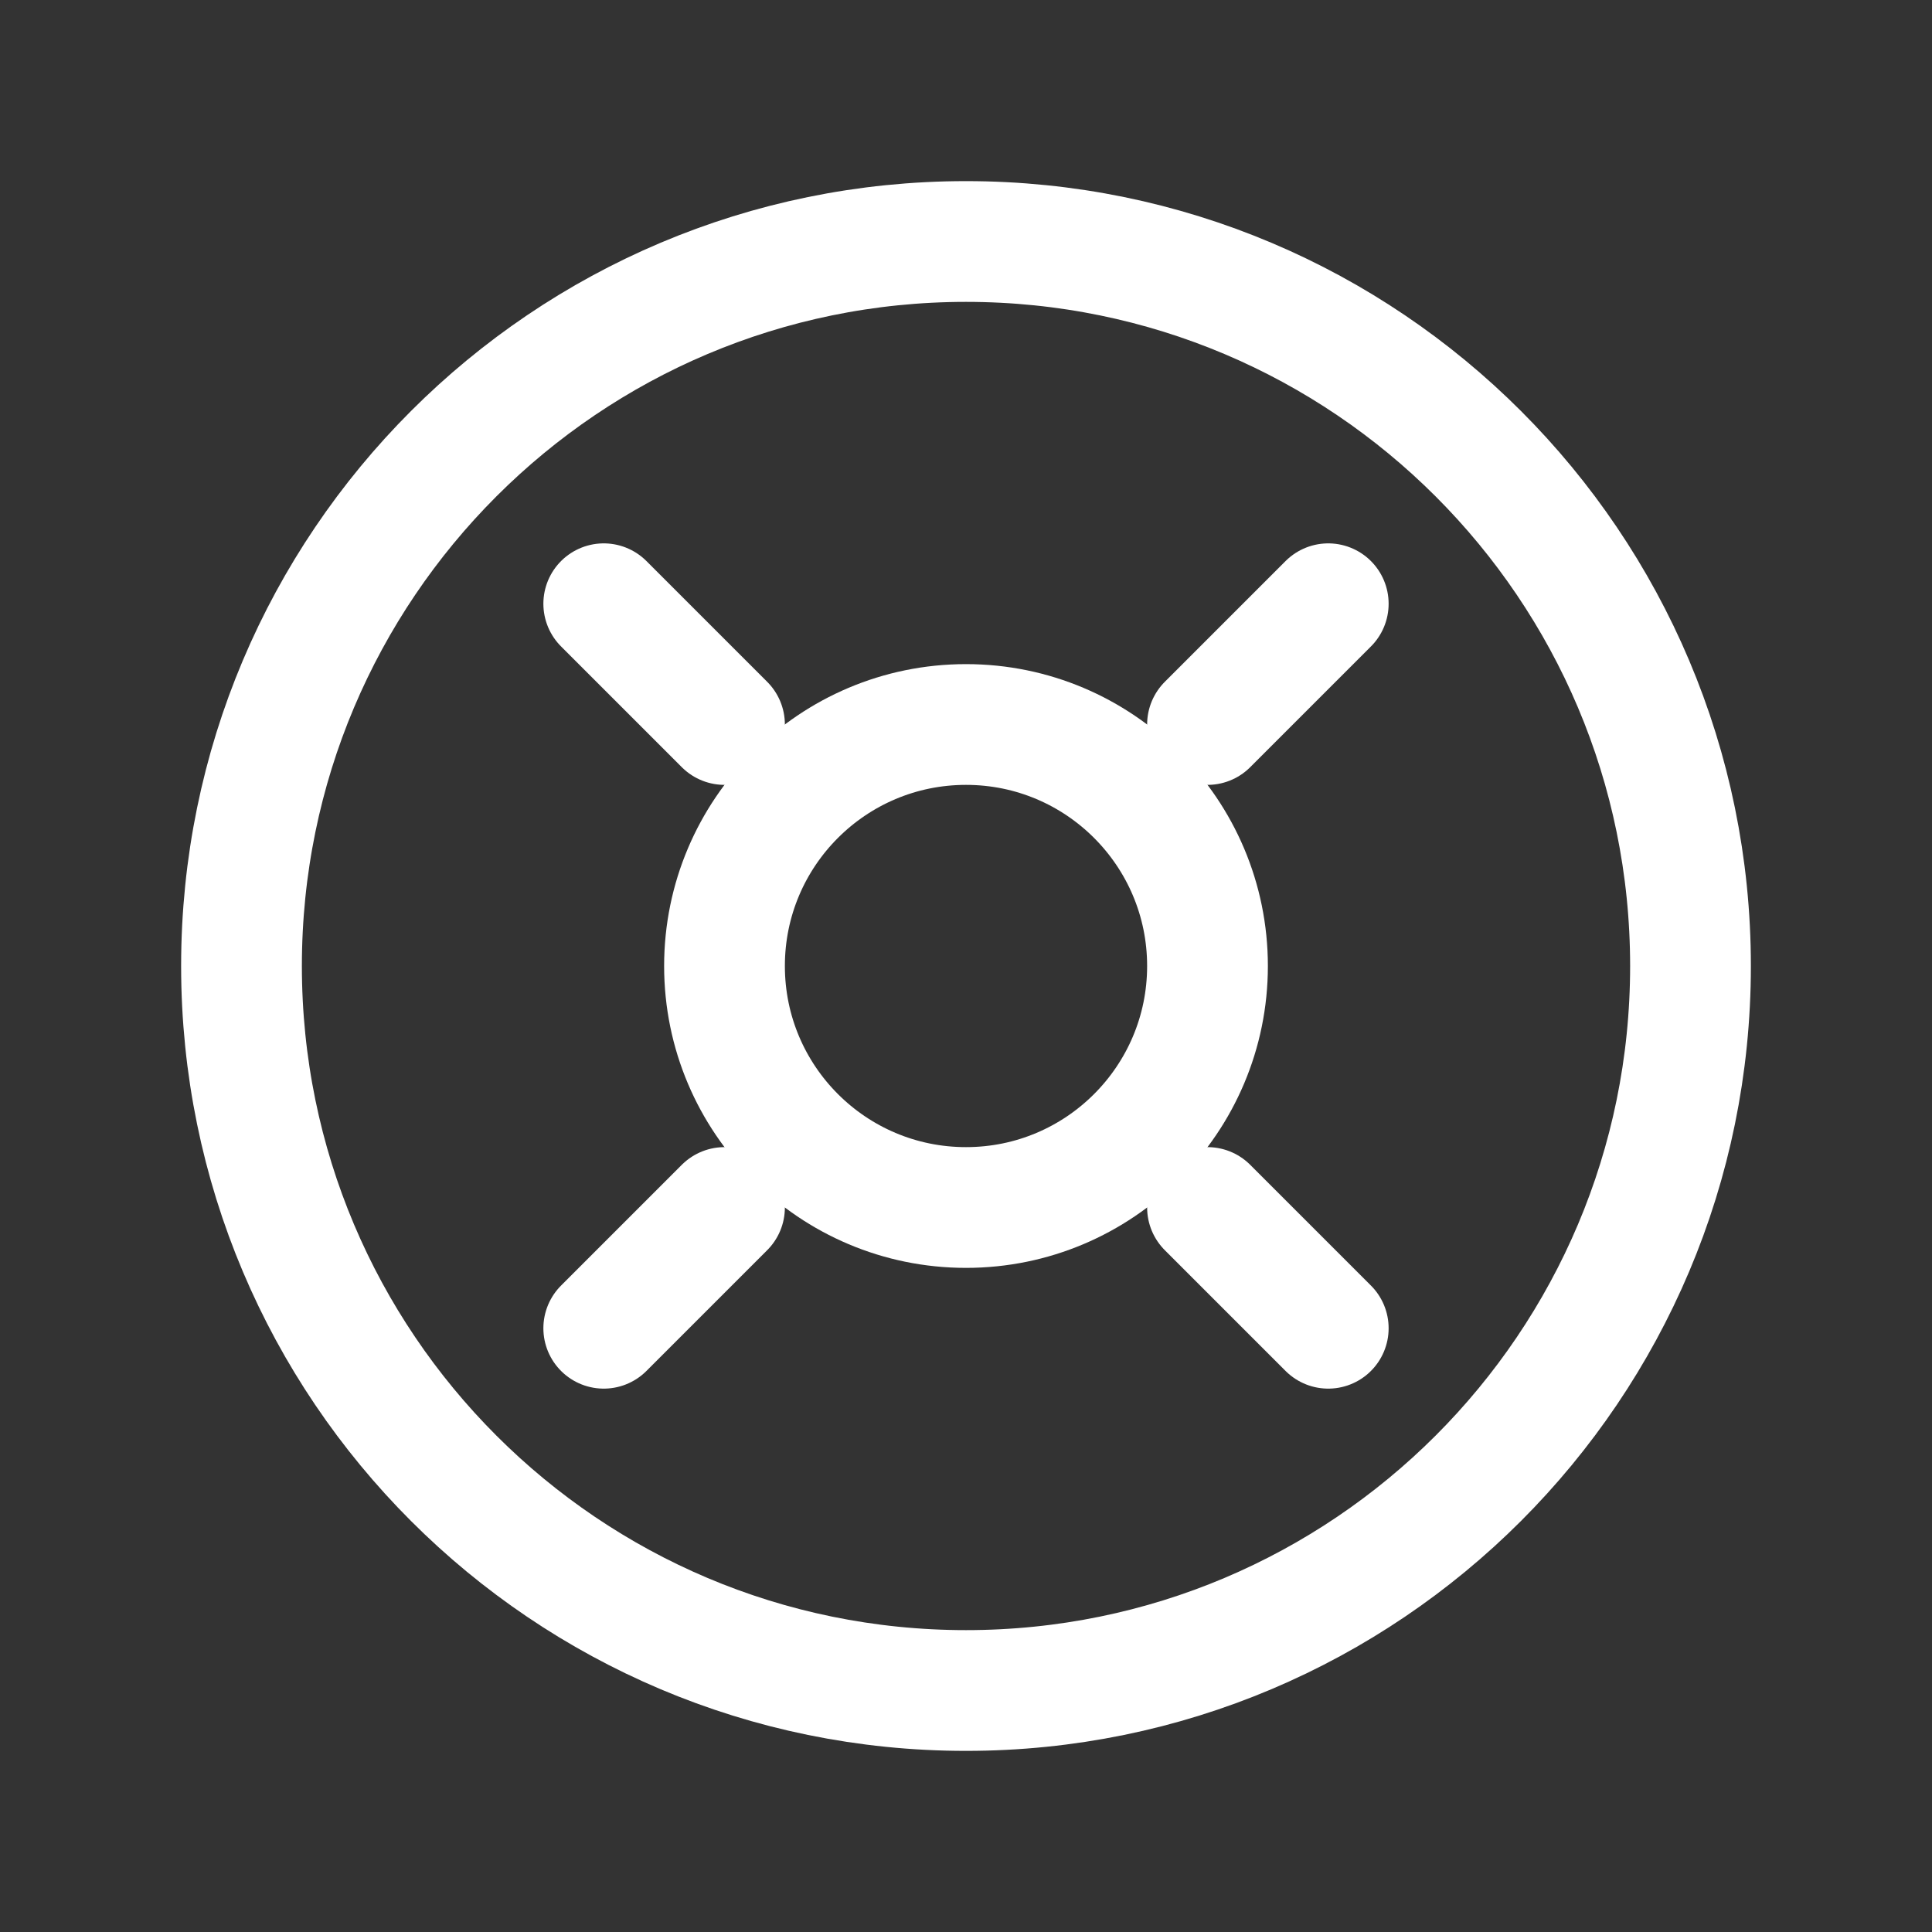 <svg width="64" height="64" viewBox="0 0 64 64" fill="none" xmlns="http://www.w3.org/2000/svg">
<rect x="0" y="0" width="64" height="64" fill="#333333" stroke="none"/>
<path d="M32 56C45.255 56 56 45.255 56 32C56 18.745 45.255 8 32 8C18.745 8 8 18.745 8 32C8 45.255 18.745 56 32 56Z" stroke="#fff" stroke-width="4" stroke-linecap="round" stroke-linejoin="round"/>
<path d="M32 40C36.418 40 40 36.418 40 32C40 27.582 36.418 24 32 24C27.582 24 24 27.582 24 32C24 36.418 27.582 40 32 40Z" stroke="#fff" stroke-width="4" stroke-linecap="round" stroke-linejoin="round"/>
<path d="M44 20L40 24" stroke="#fff" stroke-width="4" stroke-linecap="round" stroke-linejoin="round"/>
<path d="M20 44L24 40" stroke="#fff" stroke-width="4" stroke-linecap="round" stroke-linejoin="round"/>
<path d="M44 44L40 40" stroke="#fff" stroke-width="4" stroke-linecap="round" stroke-linejoin="round"/>
<path d="M20 20L24 24" stroke="#fff" stroke-width="4" stroke-linecap="round" stroke-linejoin="round"/>
</svg>